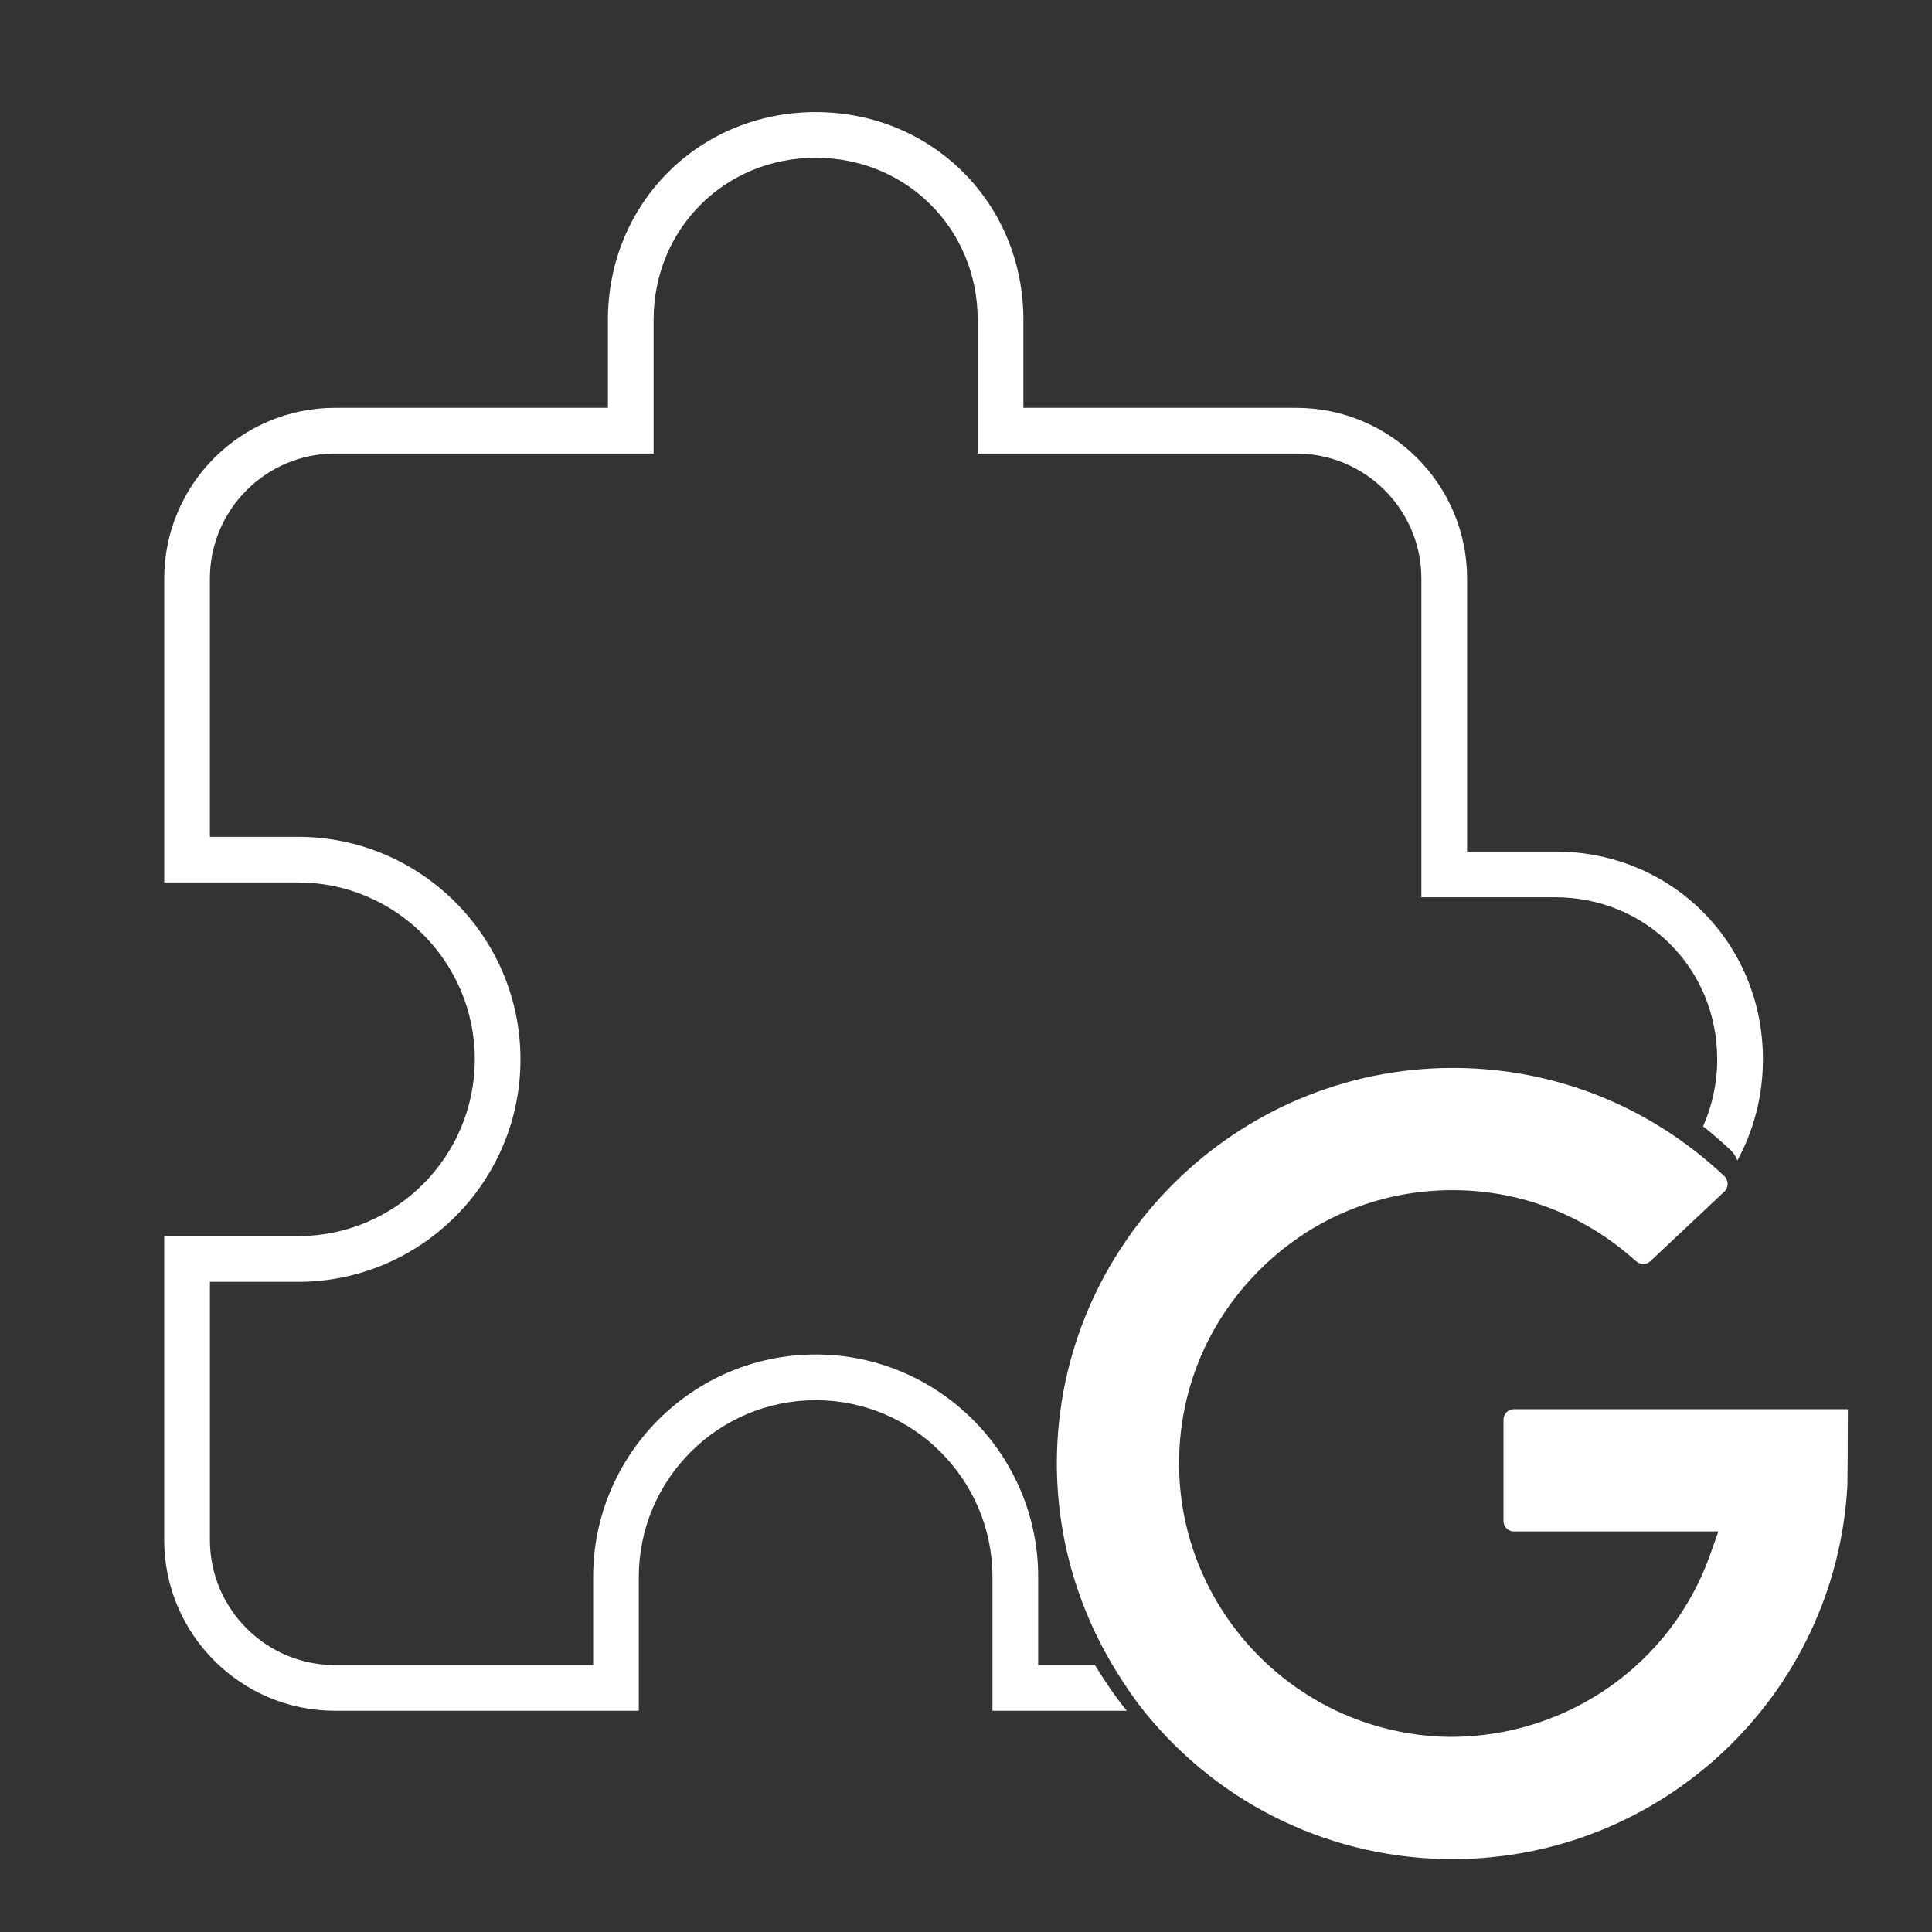 <svg version="1.1" xmlns="http://www.w3.org/2000/svg" xmlns:xlink="http://www.w3.org/1999/xlink" x="0px" y="0px" width="86px" height="86px" viewBox="0 0 86 86" enable-background="new 0 0 86 86" xml:space="preserve">
<rect x="0" y="0" width="86" height="86" fill="#333333" stroke="none"/>
<g>
	<path fill="#FFFFFF" d="M46.213,74.118v-3.922c0-5.461-4.444-9.903-9.905-9.903c-5.461,0-9.905,4.442-9.905,9.903v3.922H14.911
		c-3.07,0-5.567-2.498-5.567-5.568V57.059h3.919c5.462,0,9.905-4.441,9.905-9.903s-4.443-9.906-9.905-9.906h-3.92V25.757
		c0-3.07,2.498-5.567,5.567-5.567h14.184v-5.954c0-4.044,3.168-7.213,7.213-7.213s7.213,3.169,7.213,7.213v5.954h14.185
		c3.069,0,5.566,2.497,5.566,5.567v14.184h5.955c4.044,0,7.213,3.167,7.213,7.214c0,1.069-0.228,2.077-0.629,2.981
		c0.426,0.338,0.838,0.693,1.231,1.065c0.139,0.132,0.232,0.288,0.296,0.454c0.724-1.326,1.137-2.855,1.137-4.501
		c0-5.187-4.063-9.248-9.247-9.248h-3.921v-12.15c0-4.191-3.409-7.601-7.602-7.601H45.555v-3.92c0-5.184-4.062-9.246-9.247-9.246
		s-9.247,4.062-9.247,9.246v3.92h-12.15c-4.191,0-7.601,3.41-7.601,7.601v13.525h5.953c4.341,0,7.872,3.532,7.872,7.873
		c0,4.34-3.531,7.87-7.872,7.87H7.309V68.55c0,4.191,3.41,7.602,7.601,7.602h13.525v-5.955c0-4.339,3.531-7.869,7.872-7.869
		c4.341,0,7.871,3.53,7.871,7.869v5.955h5.979c-0.521-0.641-0.984-1.325-1.417-2.033H46.213z"></path>
	<path fill="#FFFFFF" d="M64.655,82.756c-5.313,0-10.29-2.366-13.653-6.49c-0.448-0.55-0.893-1.187-1.358-1.948
		c-1.722-2.811-2.621-6.026-2.599-9.297c0.066-9.642,7.973-17.484,17.622-17.484l0.339,0.003c3.88,0.076,7.537,1.39,10.576,3.799
		c0.412,0.326,0.81,0.671,1.181,1.021c0.045,0.041,0.079,0.098,0.107,0.171c0.068,0.18,0.025,0.378-0.109,0.507l-3.296,3.101
		c-0.109,0.103-0.231,0.125-0.313,0.125c-0.12,0-0.236-0.046-0.326-0.128l-0.099-0.083c-0.821-0.724-1.694-1.317-2.62-1.783
		c-1.703-0.857-3.537-1.292-5.451-1.292c-3.337,0-6.45,1.327-8.769,3.737c-2.317,2.409-3.521,5.575-3.392,8.914
		c0.153,3.915,2.222,7.545,5.532,9.707c0.913,0.599,1.905,1.07,2.948,1.403c1.168,0.373,2.375,0.567,3.588,0.576
		c5.237,0,9.848-3.264,11.566-8.122l0.362-1.023h-9.102c-0.256,0-0.463-0.207-0.463-0.464v-4.512c0-0.256,0.207-0.465,0.463-0.465
		h14.866c-0.004,1.454-0.013,3.229-0.02,3.4C81.719,75.455,73.996,82.756,64.655,82.756z"></path>
</g>
</svg>